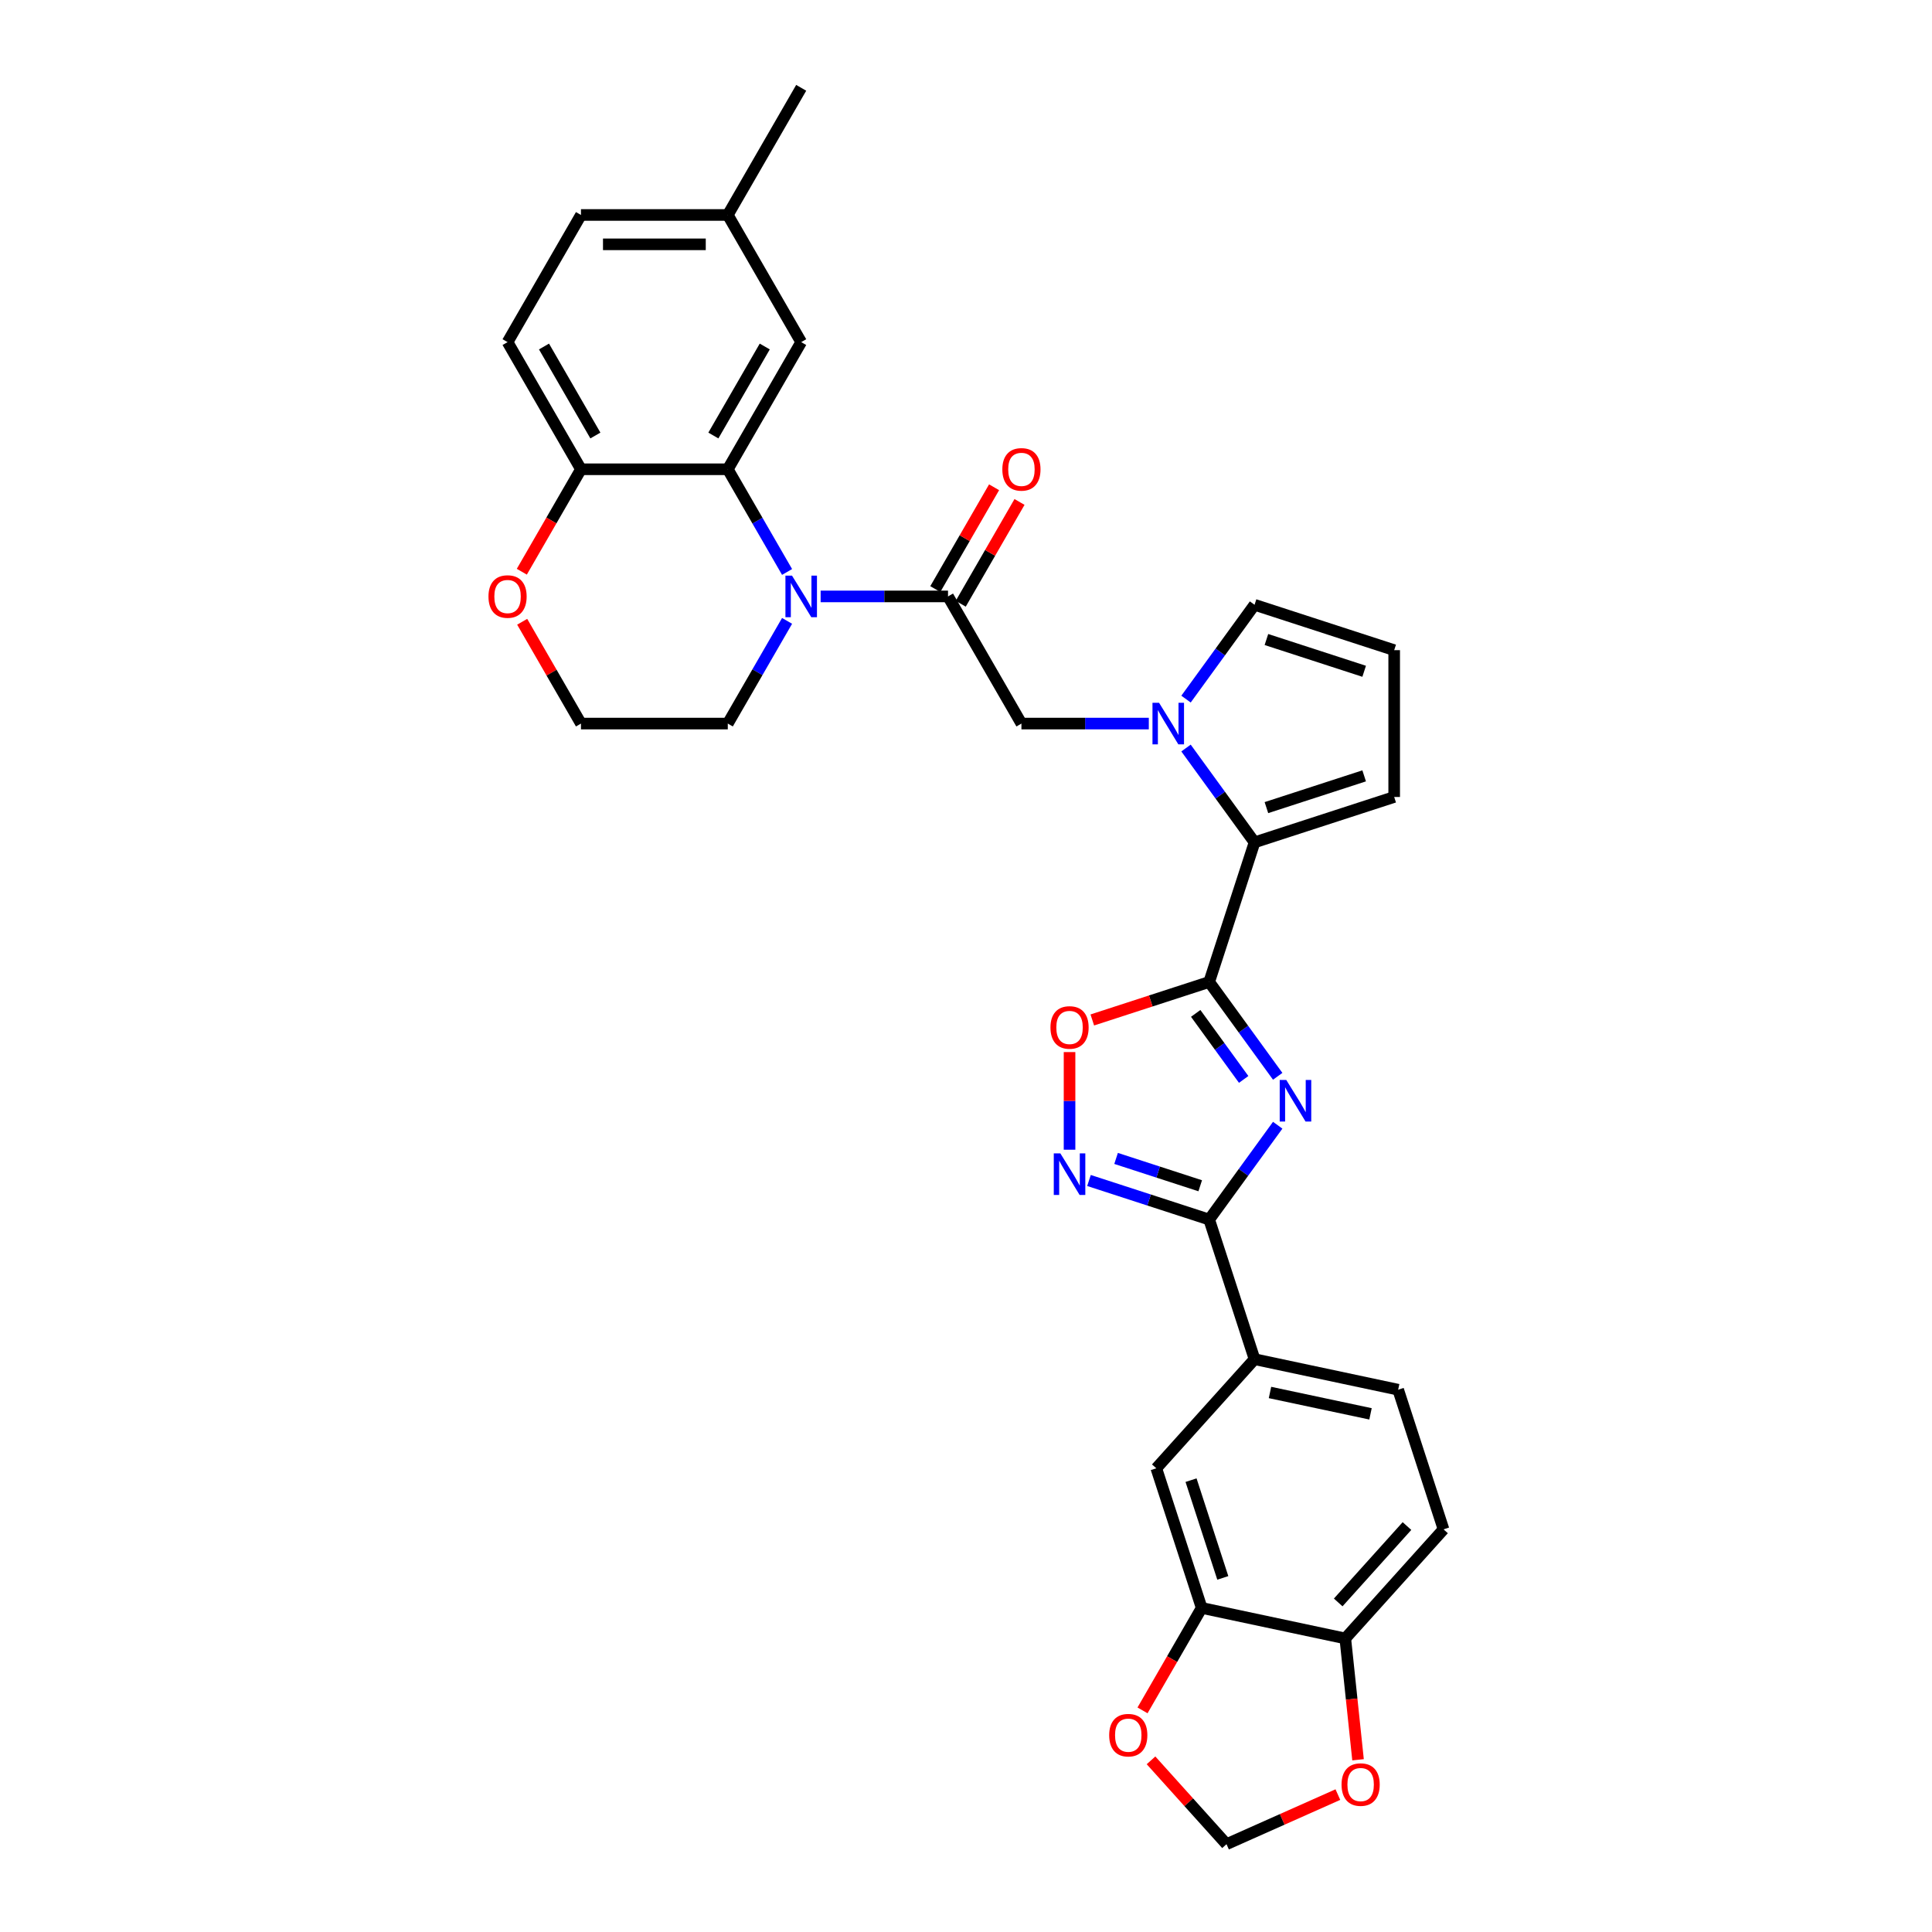 <?xml version='1.0' encoding='iso-8859-1'?>
<svg version='1.1' baseProfile='full'
              xmlns='http://www.w3.org/2000/svg'
                      xmlns:rdkit='http://www.rdkit.org/xml'
                      xmlns:xlink='http://www.w3.org/1999/xlink'
                  xml:space='preserve'
width='1000px' height='1000px' viewBox='0 0 1000 1000'>
<!-- END OF HEADER -->
<rect style='opacity:1.0;fill:#FFFFFF;stroke:none' width='1000' height='1000' x='0' y='0'> </rect>
<path class='bond-0' d='M 661.338,557.093 L 643.603,532.683' style='fill:none;fill-rule:evenodd;stroke:#0000FF;stroke-width:6px;stroke-linecap:butt;stroke-linejoin:miter;stroke-opacity:1' />
<path class='bond-0' d='M 643.603,532.683 L 625.868,508.273' style='fill:none;fill-rule:evenodd;stroke:#000000;stroke-width:6px;stroke-linecap:butt;stroke-linejoin:miter;stroke-opacity:1' />
<path class='bond-0' d='M 643.722,558.704 L 631.307,541.617' style='fill:none;fill-rule:evenodd;stroke:#0000FF;stroke-width:6px;stroke-linecap:butt;stroke-linejoin:miter;stroke-opacity:1' />
<path class='bond-0' d='M 631.307,541.617 L 618.893,524.53' style='fill:none;fill-rule:evenodd;stroke:#000000;stroke-width:6px;stroke-linecap:butt;stroke-linejoin:miter;stroke-opacity:1' />
<path class='bond-2' d='M 661.338,582.414 L 643.603,606.824' style='fill:none;fill-rule:evenodd;stroke:#0000FF;stroke-width:6px;stroke-linecap:butt;stroke-linejoin:miter;stroke-opacity:1' />
<path class='bond-2' d='M 643.603,606.824 L 625.868,631.234' style='fill:none;fill-rule:evenodd;stroke:#000000;stroke-width:6px;stroke-linecap:butt;stroke-linejoin:miter;stroke-opacity:1' />
<path class='bond-4' d='M 625.868,508.273 L 649.352,435.999' style='fill:none;fill-rule:evenodd;stroke:#000000;stroke-width:6px;stroke-linecap:butt;stroke-linejoin:miter;stroke-opacity:1' />
<path class='bond-8' d='M 625.868,508.273 L 595.621,518.102' style='fill:none;fill-rule:evenodd;stroke:#000000;stroke-width:6px;stroke-linecap:butt;stroke-linejoin:miter;stroke-opacity:1' />
<path class='bond-8' d='M 595.621,518.102 L 565.373,527.93' style='fill:none;fill-rule:evenodd;stroke:#FF0000;stroke-width:6px;stroke-linecap:butt;stroke-linejoin:miter;stroke-opacity:1' />
<path class='bond-1' d='M 424.76,308.706 L 457.726,308.706' style='fill:none;fill-rule:evenodd;stroke:#0000FF;stroke-width:6px;stroke-linecap:butt;stroke-linejoin:miter;stroke-opacity:1' />
<path class='bond-1' d='M 457.726,308.706 L 490.693,308.706' style='fill:none;fill-rule:evenodd;stroke:#000000;stroke-width:6px;stroke-linecap:butt;stroke-linejoin:miter;stroke-opacity:1' />
<path class='bond-7' d='M 407.389,296.045 L 392.045,269.469' style='fill:none;fill-rule:evenodd;stroke:#0000FF;stroke-width:6px;stroke-linecap:butt;stroke-linejoin:miter;stroke-opacity:1' />
<path class='bond-7' d='M 392.045,269.469 L 376.702,242.893' style='fill:none;fill-rule:evenodd;stroke:#000000;stroke-width:6px;stroke-linecap:butt;stroke-linejoin:miter;stroke-opacity:1' />
<path class='bond-27' d='M 407.389,321.366 L 392.045,347.942' style='fill:none;fill-rule:evenodd;stroke:#0000FF;stroke-width:6px;stroke-linecap:butt;stroke-linejoin:miter;stroke-opacity:1' />
<path class='bond-27' d='M 392.045,347.942 L 376.702,374.518' style='fill:none;fill-rule:evenodd;stroke:#000000;stroke-width:6px;stroke-linecap:butt;stroke-linejoin:miter;stroke-opacity:1' />
<path class='bond-5' d='M 625.868,631.234 L 594.762,621.127' style='fill:none;fill-rule:evenodd;stroke:#000000;stroke-width:6px;stroke-linecap:butt;stroke-linejoin:miter;stroke-opacity:1' />
<path class='bond-5' d='M 594.762,621.127 L 563.655,611.02' style='fill:none;fill-rule:evenodd;stroke:#0000FF;stroke-width:6px;stroke-linecap:butt;stroke-linejoin:miter;stroke-opacity:1' />
<path class='bond-5' d='M 621.233,613.747 L 599.459,606.672' style='fill:none;fill-rule:evenodd;stroke:#000000;stroke-width:6px;stroke-linecap:butt;stroke-linejoin:miter;stroke-opacity:1' />
<path class='bond-5' d='M 599.459,606.672 L 577.684,599.597' style='fill:none;fill-rule:evenodd;stroke:#0000FF;stroke-width:6px;stroke-linecap:butt;stroke-linejoin:miter;stroke-opacity:1' />
<path class='bond-10' d='M 625.868,631.234 L 649.352,703.509' style='fill:none;fill-rule:evenodd;stroke:#000000;stroke-width:6px;stroke-linecap:butt;stroke-linejoin:miter;stroke-opacity:1' />
<path class='bond-3' d='M 613.882,387.179 L 631.617,411.589' style='fill:none;fill-rule:evenodd;stroke:#0000FF;stroke-width:6px;stroke-linecap:butt;stroke-linejoin:miter;stroke-opacity:1' />
<path class='bond-3' d='M 631.617,411.589 L 649.352,435.999' style='fill:none;fill-rule:evenodd;stroke:#000000;stroke-width:6px;stroke-linecap:butt;stroke-linejoin:miter;stroke-opacity:1' />
<path class='bond-9' d='M 594.622,374.518 L 561.656,374.518' style='fill:none;fill-rule:evenodd;stroke:#0000FF;stroke-width:6px;stroke-linecap:butt;stroke-linejoin:miter;stroke-opacity:1' />
<path class='bond-9' d='M 561.656,374.518 L 528.69,374.518' style='fill:none;fill-rule:evenodd;stroke:#000000;stroke-width:6px;stroke-linecap:butt;stroke-linejoin:miter;stroke-opacity:1' />
<path class='bond-14' d='M 613.882,361.858 L 631.617,337.448' style='fill:none;fill-rule:evenodd;stroke:#0000FF;stroke-width:6px;stroke-linecap:butt;stroke-linejoin:miter;stroke-opacity:1' />
<path class='bond-14' d='M 631.617,337.448 L 649.352,313.038' style='fill:none;fill-rule:evenodd;stroke:#000000;stroke-width:6px;stroke-linecap:butt;stroke-linejoin:miter;stroke-opacity:1' />
<path class='bond-16' d='M 649.352,435.999 L 721.626,412.515' style='fill:none;fill-rule:evenodd;stroke:#000000;stroke-width:6px;stroke-linecap:butt;stroke-linejoin:miter;stroke-opacity:1' />
<path class='bond-16' d='M 655.496,418.021 L 706.089,401.583' style='fill:none;fill-rule:evenodd;stroke:#000000;stroke-width:6px;stroke-linecap:butt;stroke-linejoin:miter;stroke-opacity:1' />
<path class='bond-32' d='M 553.594,595.09 L 553.594,569.824' style='fill:none;fill-rule:evenodd;stroke:#0000FF;stroke-width:6px;stroke-linecap:butt;stroke-linejoin:miter;stroke-opacity:1' />
<path class='bond-32' d='M 553.594,569.824 L 553.594,544.557' style='fill:none;fill-rule:evenodd;stroke:#FF0000;stroke-width:6px;stroke-linecap:butt;stroke-linejoin:miter;stroke-opacity:1' />
<path class='bond-6' d='M 490.693,308.706 L 528.69,374.518' style='fill:none;fill-rule:evenodd;stroke:#000000;stroke-width:6px;stroke-linecap:butt;stroke-linejoin:miter;stroke-opacity:1' />
<path class='bond-21' d='M 497.274,312.505 L 512.486,286.157' style='fill:none;fill-rule:evenodd;stroke:#000000;stroke-width:6px;stroke-linecap:butt;stroke-linejoin:miter;stroke-opacity:1' />
<path class='bond-21' d='M 512.486,286.157 L 527.698,259.809' style='fill:none;fill-rule:evenodd;stroke:#FF0000;stroke-width:6px;stroke-linecap:butt;stroke-linejoin:miter;stroke-opacity:1' />
<path class='bond-21' d='M 484.111,304.906 L 499.323,278.558' style='fill:none;fill-rule:evenodd;stroke:#000000;stroke-width:6px;stroke-linecap:butt;stroke-linejoin:miter;stroke-opacity:1' />
<path class='bond-21' d='M 499.323,278.558 L 514.536,252.21' style='fill:none;fill-rule:evenodd;stroke:#FF0000;stroke-width:6px;stroke-linecap:butt;stroke-linejoin:miter;stroke-opacity:1' />
<path class='bond-12' d='M 376.702,242.893 L 300.708,242.893' style='fill:none;fill-rule:evenodd;stroke:#000000;stroke-width:6px;stroke-linecap:butt;stroke-linejoin:miter;stroke-opacity:1' />
<path class='bond-19' d='M 376.702,242.893 L 414.699,177.08' style='fill:none;fill-rule:evenodd;stroke:#000000;stroke-width:6px;stroke-linecap:butt;stroke-linejoin:miter;stroke-opacity:1' />
<path class='bond-19' d='M 369.239,225.422 L 395.837,179.353' style='fill:none;fill-rule:evenodd;stroke:#000000;stroke-width:6px;stroke-linecap:butt;stroke-linejoin:miter;stroke-opacity:1' />
<path class='bond-13' d='M 649.352,703.509 L 598.502,759.984' style='fill:none;fill-rule:evenodd;stroke:#000000;stroke-width:6px;stroke-linecap:butt;stroke-linejoin:miter;stroke-opacity:1' />
<path class='bond-24' d='M 649.352,703.509 L 723.685,719.309' style='fill:none;fill-rule:evenodd;stroke:#000000;stroke-width:6px;stroke-linecap:butt;stroke-linejoin:miter;stroke-opacity:1' />
<path class='bond-24' d='M 657.342,720.746 L 709.375,731.806' style='fill:none;fill-rule:evenodd;stroke:#000000;stroke-width:6px;stroke-linecap:butt;stroke-linejoin:miter;stroke-opacity:1' />
<path class='bond-11' d='M 621.985,832.258 L 598.502,759.984' style='fill:none;fill-rule:evenodd;stroke:#000000;stroke-width:6px;stroke-linecap:butt;stroke-linejoin:miter;stroke-opacity:1' />
<path class='bond-11' d='M 632.918,816.72 L 616.479,766.128' style='fill:none;fill-rule:evenodd;stroke:#000000;stroke-width:6px;stroke-linecap:butt;stroke-linejoin:miter;stroke-opacity:1' />
<path class='bond-17' d='M 621.985,832.258 L 606.677,858.773' style='fill:none;fill-rule:evenodd;stroke:#000000;stroke-width:6px;stroke-linecap:butt;stroke-linejoin:miter;stroke-opacity:1' />
<path class='bond-17' d='M 606.677,858.773 L 591.368,885.289' style='fill:none;fill-rule:evenodd;stroke:#FF0000;stroke-width:6px;stroke-linecap:butt;stroke-linejoin:miter;stroke-opacity:1' />
<path class='bond-34' d='M 621.985,832.258 L 696.319,848.058' style='fill:none;fill-rule:evenodd;stroke:#000000;stroke-width:6px;stroke-linecap:butt;stroke-linejoin:miter;stroke-opacity:1' />
<path class='bond-26' d='M 300.708,242.893 L 262.711,177.08' style='fill:none;fill-rule:evenodd;stroke:#000000;stroke-width:6px;stroke-linecap:butt;stroke-linejoin:miter;stroke-opacity:1' />
<path class='bond-26' d='M 308.171,225.422 L 281.573,179.353' style='fill:none;fill-rule:evenodd;stroke:#000000;stroke-width:6px;stroke-linecap:butt;stroke-linejoin:miter;stroke-opacity:1' />
<path class='bond-36' d='M 300.708,242.893 L 285.399,269.408' style='fill:none;fill-rule:evenodd;stroke:#000000;stroke-width:6px;stroke-linecap:butt;stroke-linejoin:miter;stroke-opacity:1' />
<path class='bond-36' d='M 285.399,269.408 L 270.09,295.923' style='fill:none;fill-rule:evenodd;stroke:#FF0000;stroke-width:6px;stroke-linecap:butt;stroke-linejoin:miter;stroke-opacity:1' />
<path class='bond-33' d='M 649.352,313.038 L 721.626,336.521' style='fill:none;fill-rule:evenodd;stroke:#000000;stroke-width:6px;stroke-linecap:butt;stroke-linejoin:miter;stroke-opacity:1' />
<path class='bond-33' d='M 655.496,331.015 L 706.089,347.454' style='fill:none;fill-rule:evenodd;stroke:#000000;stroke-width:6px;stroke-linecap:butt;stroke-linejoin:miter;stroke-opacity:1' />
<path class='bond-15' d='M 696.319,848.058 L 747.169,791.584' style='fill:none;fill-rule:evenodd;stroke:#000000;stroke-width:6px;stroke-linecap:butt;stroke-linejoin:miter;stroke-opacity:1' />
<path class='bond-15' d='M 692.651,829.417 L 728.246,789.885' style='fill:none;fill-rule:evenodd;stroke:#000000;stroke-width:6px;stroke-linecap:butt;stroke-linejoin:miter;stroke-opacity:1' />
<path class='bond-20' d='M 696.319,848.058 L 699.619,879.456' style='fill:none;fill-rule:evenodd;stroke:#000000;stroke-width:6px;stroke-linecap:butt;stroke-linejoin:miter;stroke-opacity:1' />
<path class='bond-20' d='M 699.619,879.456 L 702.919,910.854' style='fill:none;fill-rule:evenodd;stroke:#FF0000;stroke-width:6px;stroke-linecap:butt;stroke-linejoin:miter;stroke-opacity:1' />
<path class='bond-18' d='M 721.626,412.515 L 721.626,336.521' style='fill:none;fill-rule:evenodd;stroke:#000000;stroke-width:6px;stroke-linecap:butt;stroke-linejoin:miter;stroke-opacity:1' />
<path class='bond-22' d='M 595.767,911.153 L 615.303,932.849' style='fill:none;fill-rule:evenodd;stroke:#FF0000;stroke-width:6px;stroke-linecap:butt;stroke-linejoin:miter;stroke-opacity:1' />
<path class='bond-22' d='M 615.303,932.849 L 634.838,954.545' style='fill:none;fill-rule:evenodd;stroke:#000000;stroke-width:6px;stroke-linecap:butt;stroke-linejoin:miter;stroke-opacity:1' />
<path class='bond-28' d='M 414.699,177.08 L 376.702,111.267' style='fill:none;fill-rule:evenodd;stroke:#000000;stroke-width:6px;stroke-linecap:butt;stroke-linejoin:miter;stroke-opacity:1' />
<path class='bond-35' d='M 692.483,928.88 L 663.661,941.713' style='fill:none;fill-rule:evenodd;stroke:#FF0000;stroke-width:6px;stroke-linecap:butt;stroke-linejoin:miter;stroke-opacity:1' />
<path class='bond-35' d='M 663.661,941.713 L 634.838,954.545' style='fill:none;fill-rule:evenodd;stroke:#000000;stroke-width:6px;stroke-linecap:butt;stroke-linejoin:miter;stroke-opacity:1' />
<path class='bond-23' d='M 270.283,321.822 L 285.495,348.17' style='fill:none;fill-rule:evenodd;stroke:#FF0000;stroke-width:6px;stroke-linecap:butt;stroke-linejoin:miter;stroke-opacity:1' />
<path class='bond-23' d='M 285.495,348.17 L 300.708,374.518' style='fill:none;fill-rule:evenodd;stroke:#000000;stroke-width:6px;stroke-linecap:butt;stroke-linejoin:miter;stroke-opacity:1' />
<path class='bond-25' d='M 723.685,719.309 L 747.169,791.584' style='fill:none;fill-rule:evenodd;stroke:#000000;stroke-width:6px;stroke-linecap:butt;stroke-linejoin:miter;stroke-opacity:1' />
<path class='bond-37' d='M 262.711,177.08 L 300.708,111.267' style='fill:none;fill-rule:evenodd;stroke:#000000;stroke-width:6px;stroke-linecap:butt;stroke-linejoin:miter;stroke-opacity:1' />
<path class='bond-30' d='M 376.702,374.518 L 300.708,374.518' style='fill:none;fill-rule:evenodd;stroke:#000000;stroke-width:6px;stroke-linecap:butt;stroke-linejoin:miter;stroke-opacity:1' />
<path class='bond-29' d='M 376.702,111.267 L 300.708,111.267' style='fill:none;fill-rule:evenodd;stroke:#000000;stroke-width:6px;stroke-linecap:butt;stroke-linejoin:miter;stroke-opacity:1' />
<path class='bond-29' d='M 365.302,126.466 L 312.107,126.466' style='fill:none;fill-rule:evenodd;stroke:#000000;stroke-width:6px;stroke-linecap:butt;stroke-linejoin:miter;stroke-opacity:1' />
<path class='bond-31' d='M 376.702,111.267 L 414.699,45.455' style='fill:none;fill-rule:evenodd;stroke:#000000;stroke-width:6px;stroke-linecap:butt;stroke-linejoin:miter;stroke-opacity:1' />
<path  class='atom-0' d='M 665.779 558.993
L 672.832 570.392
Q 673.531 571.517, 674.655 573.554
Q 675.78 575.59, 675.841 575.712
L 675.841 558.993
L 678.698 558.993
L 678.698 580.515
L 675.75 580.515
L 668.181 568.052
Q 667.299 566.593, 666.357 564.921
Q 665.445 563.249, 665.171 562.732
L 665.171 580.515
L 662.375 580.515
L 662.375 558.993
L 665.779 558.993
' fill='#0000FF'/>
<path  class='atom-2' d='M 409.941 297.945
L 416.994 309.344
Q 417.693 310.469, 418.817 312.505
Q 419.942 314.542, 420.003 314.664
L 420.003 297.945
L 422.86 297.945
L 422.86 319.466
L 419.912 319.466
L 412.343 307.003
Q 411.461 305.544, 410.519 303.872
Q 409.607 302.2, 409.333 301.684
L 409.333 319.466
L 406.537 319.466
L 406.537 297.945
L 409.941 297.945
' fill='#0000FF'/>
<path  class='atom-4' d='M 599.926 363.758
L 606.979 375.157
Q 607.678 376.281, 608.803 378.318
Q 609.927 380.355, 609.988 380.476
L 609.988 363.758
L 612.845 363.758
L 612.845 385.279
L 609.897 385.279
L 602.328 372.816
Q 601.446 371.357, 600.504 369.685
Q 599.592 368.013, 599.318 367.496
L 599.318 385.279
L 596.522 385.279
L 596.522 363.758
L 599.926 363.758
' fill='#0000FF'/>
<path  class='atom-6' d='M 548.837 596.99
L 555.889 608.389
Q 556.588 609.514, 557.713 611.551
Q 558.837 613.587, 558.898 613.709
L 558.898 596.99
L 561.756 596.99
L 561.756 618.512
L 558.807 618.512
L 551.238 606.049
Q 550.356 604.59, 549.414 602.918
Q 548.502 601.246, 548.229 600.729
L 548.229 618.512
L 545.432 618.512
L 545.432 596.99
L 548.837 596.99
' fill='#0000FF'/>
<path  class='atom-9' d='M 543.715 531.818
Q 543.715 526.65, 546.268 523.762
Q 548.821 520.875, 553.594 520.875
Q 558.366 520.875, 560.92 523.762
Q 563.473 526.65, 563.473 531.818
Q 563.473 537.046, 560.889 540.025
Q 558.305 542.974, 553.594 542.974
Q 548.852 542.974, 546.268 540.025
Q 543.715 537.076, 543.715 531.818
M 553.594 540.542
Q 556.877 540.542, 558.64 538.353
Q 560.433 536.134, 560.433 531.818
Q 560.433 527.592, 558.64 525.465
Q 556.877 523.306, 553.594 523.306
Q 550.311 523.306, 548.517 525.434
Q 546.754 527.562, 546.754 531.818
Q 546.754 536.165, 548.517 538.353
Q 550.311 540.542, 553.594 540.542
' fill='#FF0000'/>
<path  class='atom-18' d='M 574.109 898.132
Q 574.109 892.964, 576.663 890.076
Q 579.216 887.189, 583.988 887.189
Q 588.761 887.189, 591.314 890.076
Q 593.868 892.964, 593.868 898.132
Q 593.868 903.36, 591.284 906.339
Q 588.7 909.288, 583.988 909.288
Q 579.246 909.288, 576.663 906.339
Q 574.109 903.39, 574.109 898.132
M 583.988 906.856
Q 587.271 906.856, 589.034 904.667
Q 590.828 902.448, 590.828 898.132
Q 590.828 893.906, 589.034 891.779
Q 587.271 889.62, 583.988 889.62
Q 580.705 889.62, 578.912 891.748
Q 577.149 893.876, 577.149 898.132
Q 577.149 902.479, 578.912 904.667
Q 580.705 906.856, 583.988 906.856
' fill='#FF0000'/>
<path  class='atom-21' d='M 694.383 923.697
Q 694.383 918.529, 696.936 915.641
Q 699.49 912.754, 704.262 912.754
Q 709.035 912.754, 711.588 915.641
Q 714.142 918.529, 714.142 923.697
Q 714.142 928.925, 711.558 931.904
Q 708.974 934.853, 704.262 934.853
Q 699.52 934.853, 696.936 931.904
Q 694.383 928.955, 694.383 923.697
M 704.262 932.421
Q 707.545 932.421, 709.308 930.232
Q 711.102 928.013, 711.102 923.697
Q 711.102 919.471, 709.308 917.344
Q 707.545 915.185, 704.262 915.185
Q 700.979 915.185, 699.186 917.313
Q 697.423 919.441, 697.423 923.697
Q 697.423 928.044, 699.186 930.232
Q 700.979 932.421, 704.262 932.421
' fill='#FF0000'/>
<path  class='atom-22' d='M 518.81 242.954
Q 518.81 237.786, 521.364 234.898
Q 523.917 232.01, 528.69 232.01
Q 533.462 232.01, 536.015 234.898
Q 538.569 237.786, 538.569 242.954
Q 538.569 248.182, 535.985 251.161
Q 533.401 254.11, 528.69 254.11
Q 523.948 254.11, 521.364 251.161
Q 518.81 248.212, 518.81 242.954
M 528.69 251.678
Q 531.973 251.678, 533.736 249.489
Q 535.529 247.27, 535.529 242.954
Q 535.529 238.728, 533.736 236.601
Q 531.973 234.442, 528.69 234.442
Q 525.407 234.442, 523.613 236.57
Q 521.85 238.698, 521.85 242.954
Q 521.85 247.3, 523.613 249.489
Q 525.407 251.678, 528.69 251.678
' fill='#FF0000'/>
<path  class='atom-24' d='M 252.831 308.766
Q 252.831 303.599, 255.385 300.711
Q 257.938 297.823, 262.711 297.823
Q 267.483 297.823, 270.036 300.711
Q 272.59 303.599, 272.59 308.766
Q 272.59 313.995, 270.006 316.974
Q 267.422 319.922, 262.711 319.922
Q 257.969 319.922, 255.385 316.974
Q 252.831 314.025, 252.831 308.766
M 262.711 317.49
Q 265.993 317.49, 267.757 315.302
Q 269.55 313.083, 269.55 308.766
Q 269.55 304.541, 267.757 302.413
Q 265.993 300.255, 262.711 300.255
Q 259.428 300.255, 257.634 302.383
Q 255.871 304.511, 255.871 308.766
Q 255.871 313.113, 257.634 315.302
Q 259.428 317.49, 262.711 317.49
' fill='#FF0000'/>
</svg>
